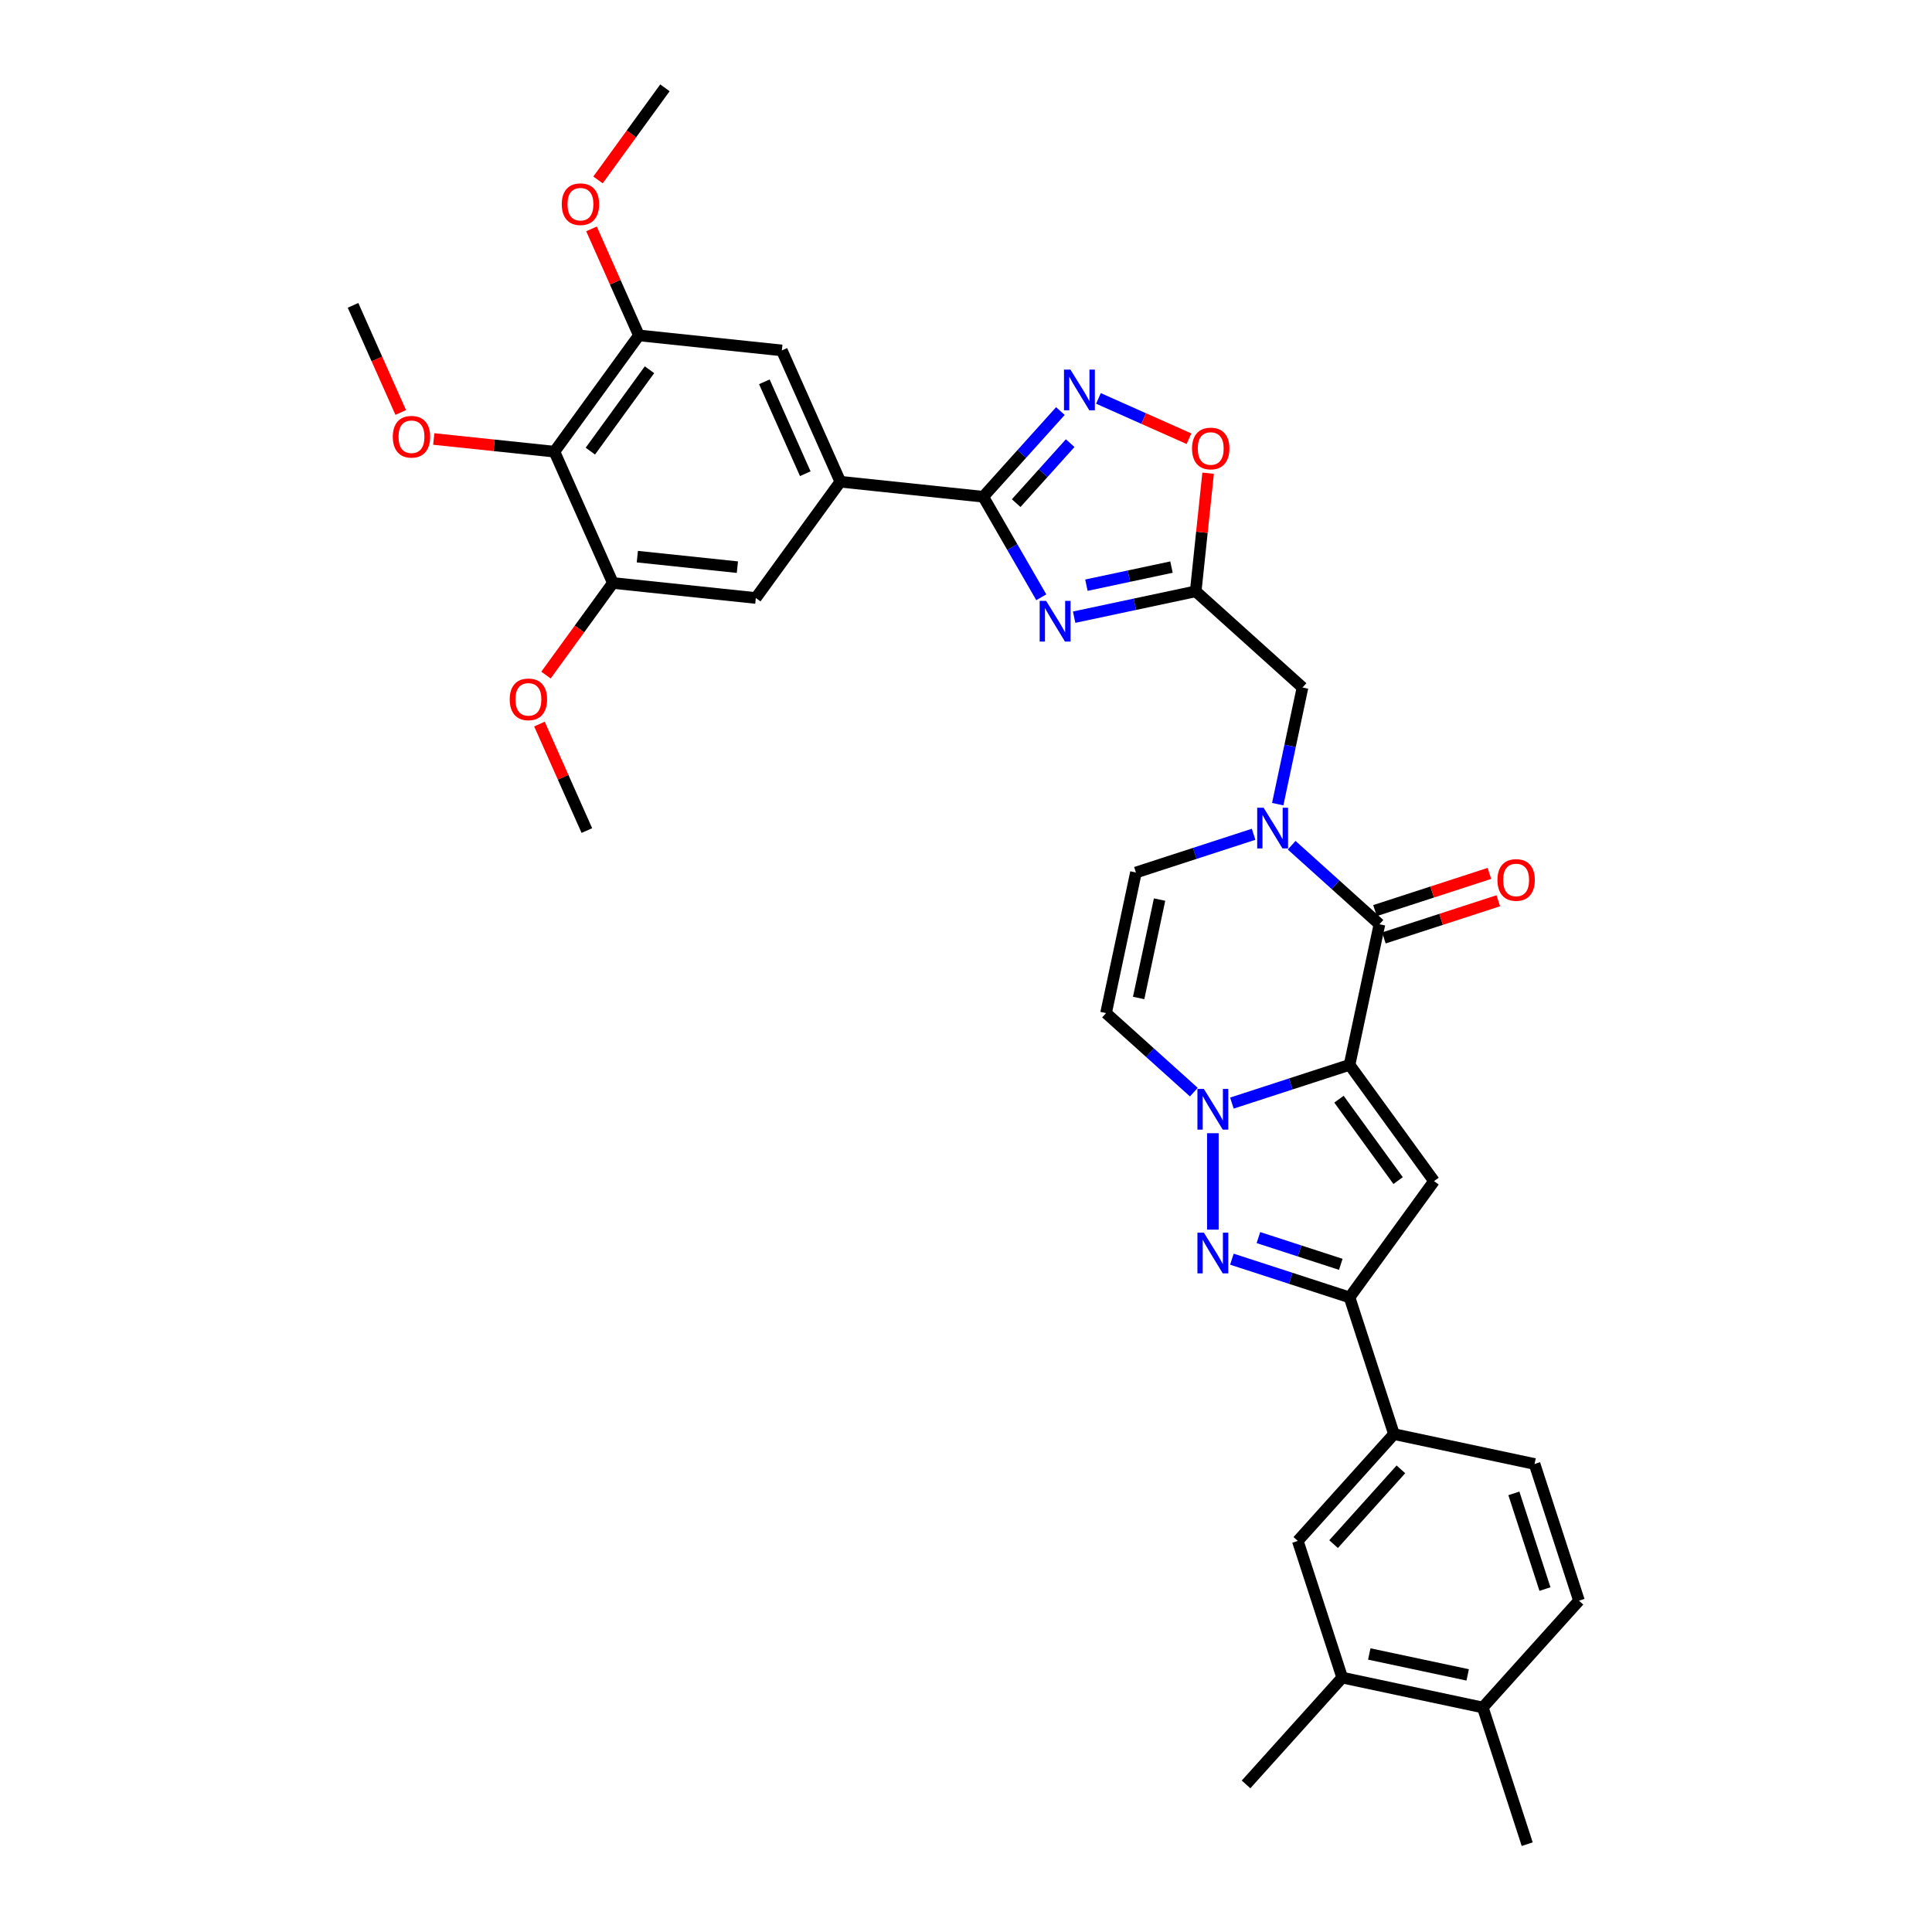 <?xml version='1.0' encoding='iso-8859-1'?>
<svg version='1.1' baseProfile='full'
              xmlns='http://www.w3.org/2000/svg'
                      xmlns:rdkit='http://www.rdkit.org/xml'
                      xmlns:xlink='http://www.w3.org/1999/xlink'
                  xml:space='preserve'
width='1000px' height='1000px' viewBox='0 0 1000 1000'>
<!-- END OF HEADER -->
<rect style='opacity:1.0;fill:#FFFFFF;stroke:none' width='1000' height='1000' x='0' y='0'> </rect>
<path class='bond-0' d='M 698.528,551.167 L 668.076,561.061' style='fill:none;fill-rule:evenodd;stroke:#000000;stroke-width:6px;stroke-linecap:butt;stroke-linejoin:miter;stroke-opacity:1' />
<path class='bond-0' d='M 668.076,561.061 L 637.625,570.955' style='fill:none;fill-rule:evenodd;stroke:#0000FF;stroke-width:6px;stroke-linecap:butt;stroke-linejoin:miter;stroke-opacity:1' />
<path class='bond-1' d='M 698.528,551.167 L 713.995,478.399' style='fill:none;fill-rule:evenodd;stroke:#000000;stroke-width:6px;stroke-linecap:butt;stroke-linejoin:miter;stroke-opacity:1' />
<path class='bond-2' d='M 698.528,551.167 L 742.255,611.352' style='fill:none;fill-rule:evenodd;stroke:#000000;stroke-width:6px;stroke-linecap:butt;stroke-linejoin:miter;stroke-opacity:1' />
<path class='bond-2' d='M 693.05,568.94 L 723.659,611.07' style='fill:none;fill-rule:evenodd;stroke:#000000;stroke-width:6px;stroke-linecap:butt;stroke-linejoin:miter;stroke-opacity:1' />
<path class='bond-3' d='M 627.776,586.549 L 627.776,636.464' style='fill:none;fill-rule:evenodd;stroke:#0000FF;stroke-width:6px;stroke-linecap:butt;stroke-linejoin:miter;stroke-opacity:1' />
<path class='bond-10' d='M 617.926,565.287 L 595.208,544.832' style='fill:none;fill-rule:evenodd;stroke:#0000FF;stroke-width:6px;stroke-linecap:butt;stroke-linejoin:miter;stroke-opacity:1' />
<path class='bond-10' d='M 595.208,544.832 L 572.491,524.377' style='fill:none;fill-rule:evenodd;stroke:#000000;stroke-width:6px;stroke-linecap:butt;stroke-linejoin:miter;stroke-opacity:1' />
<path class='bond-5' d='M 713.995,478.399 L 691.277,457.944' style='fill:none;fill-rule:evenodd;stroke:#000000;stroke-width:6px;stroke-linecap:butt;stroke-linejoin:miter;stroke-opacity:1' />
<path class='bond-5' d='M 691.277,457.944 L 668.56,437.489' style='fill:none;fill-rule:evenodd;stroke:#0000FF;stroke-width:6px;stroke-linecap:butt;stroke-linejoin:miter;stroke-opacity:1' />
<path class='bond-23' d='M 716.294,485.474 L 745.904,475.853' style='fill:none;fill-rule:evenodd;stroke:#000000;stroke-width:6px;stroke-linecap:butt;stroke-linejoin:miter;stroke-opacity:1' />
<path class='bond-23' d='M 745.904,475.853 L 775.515,466.232' style='fill:none;fill-rule:evenodd;stroke:#FF0000;stroke-width:6px;stroke-linecap:butt;stroke-linejoin:miter;stroke-opacity:1' />
<path class='bond-23' d='M 711.696,471.324 L 741.306,461.703' style='fill:none;fill-rule:evenodd;stroke:#000000;stroke-width:6px;stroke-linecap:butt;stroke-linejoin:miter;stroke-opacity:1' />
<path class='bond-23' d='M 741.306,461.703 L 770.917,452.082' style='fill:none;fill-rule:evenodd;stroke:#FF0000;stroke-width:6px;stroke-linecap:butt;stroke-linejoin:miter;stroke-opacity:1' />
<path class='bond-7' d='M 742.255,611.352 L 698.528,671.537' style='fill:none;fill-rule:evenodd;stroke:#000000;stroke-width:6px;stroke-linecap:butt;stroke-linejoin:miter;stroke-opacity:1' />
<path class='bond-35' d='M 637.625,651.749 L 668.076,661.643' style='fill:none;fill-rule:evenodd;stroke:#0000FF;stroke-width:6px;stroke-linecap:butt;stroke-linejoin:miter;stroke-opacity:1' />
<path class='bond-35' d='M 668.076,661.643 L 698.528,671.537' style='fill:none;fill-rule:evenodd;stroke:#000000;stroke-width:6px;stroke-linecap:butt;stroke-linejoin:miter;stroke-opacity:1' />
<path class='bond-35' d='M 651.358,640.567 L 672.674,647.493' style='fill:none;fill-rule:evenodd;stroke:#0000FF;stroke-width:6px;stroke-linecap:butt;stroke-linejoin:miter;stroke-opacity:1' />
<path class='bond-35' d='M 672.674,647.493 L 693.99,654.419' style='fill:none;fill-rule:evenodd;stroke:#000000;stroke-width:6px;stroke-linecap:butt;stroke-linejoin:miter;stroke-opacity:1' />
<path class='bond-4' d='M 555.974,319.448 L 587.433,312.761' style='fill:none;fill-rule:evenodd;stroke:#0000FF;stroke-width:6px;stroke-linecap:butt;stroke-linejoin:miter;stroke-opacity:1' />
<path class='bond-4' d='M 587.433,312.761 L 618.892,306.074' style='fill:none;fill-rule:evenodd;stroke:#000000;stroke-width:6px;stroke-linecap:butt;stroke-linejoin:miter;stroke-opacity:1' />
<path class='bond-4' d='M 562.319,302.888 L 584.34,298.208' style='fill:none;fill-rule:evenodd;stroke:#0000FF;stroke-width:6px;stroke-linecap:butt;stroke-linejoin:miter;stroke-opacity:1' />
<path class='bond-4' d='M 584.34,298.208 L 606.361,293.527' style='fill:none;fill-rule:evenodd;stroke:#000000;stroke-width:6px;stroke-linecap:butt;stroke-linejoin:miter;stroke-opacity:1' />
<path class='bond-6' d='M 538.969,309.148 L 523.949,283.131' style='fill:none;fill-rule:evenodd;stroke:#0000FF;stroke-width:6px;stroke-linecap:butt;stroke-linejoin:miter;stroke-opacity:1' />
<path class='bond-6' d='M 523.949,283.131 L 508.928,257.115' style='fill:none;fill-rule:evenodd;stroke:#000000;stroke-width:6px;stroke-linecap:butt;stroke-linejoin:miter;stroke-opacity:1' />
<path class='bond-12' d='M 648.86,431.821 L 618.409,441.715' style='fill:none;fill-rule:evenodd;stroke:#0000FF;stroke-width:6px;stroke-linecap:butt;stroke-linejoin:miter;stroke-opacity:1' />
<path class='bond-12' d='M 618.409,441.715 L 587.958,451.609' style='fill:none;fill-rule:evenodd;stroke:#000000;stroke-width:6px;stroke-linecap:butt;stroke-linejoin:miter;stroke-opacity:1' />
<path class='bond-18' d='M 661.344,416.227 L 667.761,386.04' style='fill:none;fill-rule:evenodd;stroke:#0000FF;stroke-width:6px;stroke-linecap:butt;stroke-linejoin:miter;stroke-opacity:1' />
<path class='bond-18' d='M 667.761,386.04 L 674.177,355.853' style='fill:none;fill-rule:evenodd;stroke:#000000;stroke-width:6px;stroke-linecap:butt;stroke-linejoin:miter;stroke-opacity:1' />
<path class='bond-11' d='M 508.928,257.115 L 434.943,249.339' style='fill:none;fill-rule:evenodd;stroke:#000000;stroke-width:6px;stroke-linecap:butt;stroke-linejoin:miter;stroke-opacity:1' />
<path class='bond-38' d='M 508.928,257.115 L 528.893,234.942' style='fill:none;fill-rule:evenodd;stroke:#000000;stroke-width:6px;stroke-linecap:butt;stroke-linejoin:miter;stroke-opacity:1' />
<path class='bond-38' d='M 528.893,234.942 L 548.857,212.77' style='fill:none;fill-rule:evenodd;stroke:#0000FF;stroke-width:6px;stroke-linecap:butt;stroke-linejoin:miter;stroke-opacity:1' />
<path class='bond-38' d='M 525.975,260.419 L 539.95,244.898' style='fill:none;fill-rule:evenodd;stroke:#000000;stroke-width:6px;stroke-linecap:butt;stroke-linejoin:miter;stroke-opacity:1' />
<path class='bond-38' d='M 539.95,244.898 L 553.925,229.377' style='fill:none;fill-rule:evenodd;stroke:#0000FF;stroke-width:6px;stroke-linecap:butt;stroke-linejoin:miter;stroke-opacity:1' />
<path class='bond-17' d='M 698.528,671.537 L 721.516,742.289' style='fill:none;fill-rule:evenodd;stroke:#000000;stroke-width:6px;stroke-linecap:butt;stroke-linejoin:miter;stroke-opacity:1' />
<path class='bond-8' d='M 618.892,306.074 L 674.177,355.853' style='fill:none;fill-rule:evenodd;stroke:#000000;stroke-width:6px;stroke-linecap:butt;stroke-linejoin:miter;stroke-opacity:1' />
<path class='bond-13' d='M 618.892,306.074 L 622.106,275.502' style='fill:none;fill-rule:evenodd;stroke:#000000;stroke-width:6px;stroke-linecap:butt;stroke-linejoin:miter;stroke-opacity:1' />
<path class='bond-13' d='M 622.106,275.502 L 625.319,244.929' style='fill:none;fill-rule:evenodd;stroke:#FF0000;stroke-width:6px;stroke-linecap:butt;stroke-linejoin:miter;stroke-opacity:1' />
<path class='bond-9' d='M 568.557,206.216 L 591.982,216.645' style='fill:none;fill-rule:evenodd;stroke:#0000FF;stroke-width:6px;stroke-linecap:butt;stroke-linejoin:miter;stroke-opacity:1' />
<path class='bond-9' d='M 591.982,216.645 L 615.407,227.075' style='fill:none;fill-rule:evenodd;stroke:#FF0000;stroke-width:6px;stroke-linecap:butt;stroke-linejoin:miter;stroke-opacity:1' />
<path class='bond-36' d='M 572.491,524.377 L 587.958,451.609' style='fill:none;fill-rule:evenodd;stroke:#000000;stroke-width:6px;stroke-linecap:butt;stroke-linejoin:miter;stroke-opacity:1' />
<path class='bond-36' d='M 589.364,516.555 L 600.191,465.618' style='fill:none;fill-rule:evenodd;stroke:#000000;stroke-width:6px;stroke-linecap:butt;stroke-linejoin:miter;stroke-opacity:1' />
<path class='bond-19' d='M 434.943,249.339 L 391.215,309.524' style='fill:none;fill-rule:evenodd;stroke:#000000;stroke-width:6px;stroke-linecap:butt;stroke-linejoin:miter;stroke-opacity:1' />
<path class='bond-20' d='M 434.943,249.339 L 404.684,181.378' style='fill:none;fill-rule:evenodd;stroke:#000000;stroke-width:6px;stroke-linecap:butt;stroke-linejoin:miter;stroke-opacity:1' />
<path class='bond-20' d='M 416.812,245.196 L 395.631,197.623' style='fill:none;fill-rule:evenodd;stroke:#000000;stroke-width:6px;stroke-linecap:butt;stroke-linejoin:miter;stroke-opacity:1' />
<path class='bond-14' d='M 286.972,233.787 L 330.699,173.601' style='fill:none;fill-rule:evenodd;stroke:#000000;stroke-width:6px;stroke-linecap:butt;stroke-linejoin:miter;stroke-opacity:1' />
<path class='bond-14' d='M 305.568,233.504 L 336.177,191.375' style='fill:none;fill-rule:evenodd;stroke:#000000;stroke-width:6px;stroke-linecap:butt;stroke-linejoin:miter;stroke-opacity:1' />
<path class='bond-27' d='M 286.972,233.787 L 255.744,230.504' style='fill:none;fill-rule:evenodd;stroke:#000000;stroke-width:6px;stroke-linecap:butt;stroke-linejoin:miter;stroke-opacity:1' />
<path class='bond-27' d='M 255.744,230.504 L 224.517,227.222' style='fill:none;fill-rule:evenodd;stroke:#FF0000;stroke-width:6px;stroke-linecap:butt;stroke-linejoin:miter;stroke-opacity:1' />
<path class='bond-39' d='M 286.972,233.787 L 317.23,301.748' style='fill:none;fill-rule:evenodd;stroke:#000000;stroke-width:6px;stroke-linecap:butt;stroke-linejoin:miter;stroke-opacity:1' />
<path class='bond-15' d='M 317.23,301.748 L 391.215,309.524' style='fill:none;fill-rule:evenodd;stroke:#000000;stroke-width:6px;stroke-linecap:butt;stroke-linejoin:miter;stroke-opacity:1' />
<path class='bond-15' d='M 329.883,288.117 L 381.673,293.561' style='fill:none;fill-rule:evenodd;stroke:#000000;stroke-width:6px;stroke-linecap:butt;stroke-linejoin:miter;stroke-opacity:1' />
<path class='bond-29' d='M 317.23,301.748 L 299.912,325.584' style='fill:none;fill-rule:evenodd;stroke:#000000;stroke-width:6px;stroke-linecap:butt;stroke-linejoin:miter;stroke-opacity:1' />
<path class='bond-29' d='M 299.912,325.584 L 282.594,349.42' style='fill:none;fill-rule:evenodd;stroke:#FF0000;stroke-width:6px;stroke-linecap:butt;stroke-linejoin:miter;stroke-opacity:1' />
<path class='bond-16' d='M 330.699,173.601 L 404.684,181.378' style='fill:none;fill-rule:evenodd;stroke:#000000;stroke-width:6px;stroke-linecap:butt;stroke-linejoin:miter;stroke-opacity:1' />
<path class='bond-28' d='M 330.699,173.601 L 318.428,146.041' style='fill:none;fill-rule:evenodd;stroke:#000000;stroke-width:6px;stroke-linecap:butt;stroke-linejoin:miter;stroke-opacity:1' />
<path class='bond-28' d='M 318.428,146.041 L 306.157,118.48' style='fill:none;fill-rule:evenodd;stroke:#FF0000;stroke-width:6px;stroke-linecap:butt;stroke-linejoin:miter;stroke-opacity:1' />
<path class='bond-21' d='M 721.516,742.289 L 671.738,797.574' style='fill:none;fill-rule:evenodd;stroke:#000000;stroke-width:6px;stroke-linecap:butt;stroke-linejoin:miter;stroke-opacity:1' />
<path class='bond-21' d='M 725.106,760.538 L 690.261,799.237' style='fill:none;fill-rule:evenodd;stroke:#000000;stroke-width:6px;stroke-linecap:butt;stroke-linejoin:miter;stroke-opacity:1' />
<path class='bond-25' d='M 721.516,742.289 L 794.284,757.756' style='fill:none;fill-rule:evenodd;stroke:#000000;stroke-width:6px;stroke-linecap:butt;stroke-linejoin:miter;stroke-opacity:1' />
<path class='bond-22' d='M 671.738,797.574 L 694.726,868.326' style='fill:none;fill-rule:evenodd;stroke:#000000;stroke-width:6px;stroke-linecap:butt;stroke-linejoin:miter;stroke-opacity:1' />
<path class='bond-30' d='M 694.726,868.326 L 644.948,923.611' style='fill:none;fill-rule:evenodd;stroke:#000000;stroke-width:6px;stroke-linecap:butt;stroke-linejoin:miter;stroke-opacity:1' />
<path class='bond-37' d='M 694.726,868.326 L 767.494,883.793' style='fill:none;fill-rule:evenodd;stroke:#000000;stroke-width:6px;stroke-linecap:butt;stroke-linejoin:miter;stroke-opacity:1' />
<path class='bond-37' d='M 708.735,856.093 L 759.672,866.92' style='fill:none;fill-rule:evenodd;stroke:#000000;stroke-width:6px;stroke-linecap:butt;stroke-linejoin:miter;stroke-opacity:1' />
<path class='bond-24' d='M 767.494,883.793 L 817.272,828.509' style='fill:none;fill-rule:evenodd;stroke:#000000;stroke-width:6px;stroke-linecap:butt;stroke-linejoin:miter;stroke-opacity:1' />
<path class='bond-31' d='M 767.494,883.793 L 790.483,954.545' style='fill:none;fill-rule:evenodd;stroke:#000000;stroke-width:6px;stroke-linecap:butt;stroke-linejoin:miter;stroke-opacity:1' />
<path class='bond-26' d='M 794.284,757.756 L 817.272,828.509' style='fill:none;fill-rule:evenodd;stroke:#000000;stroke-width:6px;stroke-linecap:butt;stroke-linejoin:miter;stroke-opacity:1' />
<path class='bond-26' d='M 783.582,772.967 L 799.674,822.493' style='fill:none;fill-rule:evenodd;stroke:#000000;stroke-width:6px;stroke-linecap:butt;stroke-linejoin:miter;stroke-opacity:1' />
<path class='bond-32' d='M 207.415,213.498 L 195.071,185.773' style='fill:none;fill-rule:evenodd;stroke:#FF0000;stroke-width:6px;stroke-linecap:butt;stroke-linejoin:miter;stroke-opacity:1' />
<path class='bond-32' d='M 195.071,185.773 L 182.728,158.049' style='fill:none;fill-rule:evenodd;stroke:#000000;stroke-width:6px;stroke-linecap:butt;stroke-linejoin:miter;stroke-opacity:1' />
<path class='bond-33' d='M 309.531,93.127 L 326.849,69.291' style='fill:none;fill-rule:evenodd;stroke:#FF0000;stroke-width:6px;stroke-linecap:butt;stroke-linejoin:miter;stroke-opacity:1' />
<path class='bond-33' d='M 326.849,69.291 L 344.167,45.455' style='fill:none;fill-rule:evenodd;stroke:#000000;stroke-width:6px;stroke-linecap:butt;stroke-linejoin:miter;stroke-opacity:1' />
<path class='bond-34' d='M 279.22,374.774 L 291.49,402.334' style='fill:none;fill-rule:evenodd;stroke:#FF0000;stroke-width:6px;stroke-linecap:butt;stroke-linejoin:miter;stroke-opacity:1' />
<path class='bond-34' d='M 291.49,402.334 L 303.761,429.895' style='fill:none;fill-rule:evenodd;stroke:#000000;stroke-width:6px;stroke-linecap:butt;stroke-linejoin:miter;stroke-opacity:1' />
<path  class='atom-1' d='M 623.118 563.621
L 630.022 574.78
Q 630.707 575.881, 631.808 577.875
Q 632.909 579.869, 632.968 579.988
L 632.968 563.621
L 635.765 563.621
L 635.765 584.689
L 632.879 584.689
L 625.469 572.489
Q 624.606 571.061, 623.684 569.424
Q 622.791 567.787, 622.523 567.281
L 622.523 584.689
L 619.786 584.689
L 619.786 563.621
L 623.118 563.621
' fill='#0000FF'/>
<path  class='atom-4' d='M 623.118 638.014
L 630.022 649.173
Q 630.707 650.274, 631.808 652.268
Q 632.909 654.262, 632.968 654.381
L 632.968 638.014
L 635.765 638.014
L 635.765 659.083
L 632.879 659.083
L 625.469 646.882
Q 624.606 645.454, 623.684 643.817
Q 622.791 642.18, 622.523 641.675
L 622.523 659.083
L 619.786 659.083
L 619.786 638.014
L 623.118 638.014
' fill='#0000FF'/>
<path  class='atom-5' d='M 541.468 311.007
L 548.371 322.166
Q 549.056 323.267, 550.157 325.261
Q 551.258 327.255, 551.317 327.374
L 551.317 311.007
L 554.115 311.007
L 554.115 332.076
L 551.228 332.076
L 543.819 319.875
Q 542.956 318.447, 542.033 316.81
Q 541.14 315.173, 540.873 314.668
L 540.873 332.076
L 538.135 332.076
L 538.135 311.007
L 541.468 311.007
' fill='#0000FF'/>
<path  class='atom-6' d='M 654.053 418.086
L 660.957 429.245
Q 661.641 430.346, 662.742 432.34
Q 663.843 434.334, 663.903 434.453
L 663.903 418.086
L 666.7 418.086
L 666.7 439.155
L 663.813 439.155
L 656.404 426.954
Q 655.541 425.526, 654.618 423.889
Q 653.726 422.252, 653.458 421.747
L 653.458 439.155
L 650.72 439.155
L 650.72 418.086
L 654.053 418.086
' fill='#0000FF'/>
<path  class='atom-10' d='M 554.05 191.296
L 560.954 202.455
Q 561.638 203.556, 562.739 205.55
Q 563.84 207.544, 563.9 207.663
L 563.9 191.296
L 566.697 191.296
L 566.697 212.364
L 563.81 212.364
L 556.401 200.164
Q 555.538 198.736, 554.615 197.099
Q 553.723 195.462, 553.455 194.956
L 553.455 212.364
L 550.717 212.364
L 550.717 191.296
L 554.05 191.296
' fill='#0000FF'/>
<path  class='atom-14' d='M 616.997 232.148
Q 616.997 227.09, 619.497 224.263
Q 621.997 221.436, 626.668 221.436
Q 631.34 221.436, 633.84 224.263
Q 636.34 227.09, 636.34 232.148
Q 636.34 237.267, 633.81 240.183
Q 631.281 243.069, 626.668 243.069
Q 622.026 243.069, 619.497 240.183
Q 616.997 237.296, 616.997 232.148
M 626.668 240.689
Q 629.882 240.689, 631.608 238.546
Q 633.364 236.374, 633.364 232.148
Q 633.364 228.012, 631.608 225.929
Q 629.882 223.816, 626.668 223.816
Q 623.455 223.816, 621.699 225.899
Q 619.973 227.982, 619.973 232.148
Q 619.973 236.404, 621.699 238.546
Q 623.455 240.689, 626.668 240.689
' fill='#FF0000'/>
<path  class='atom-24' d='M 775.076 455.47
Q 775.076 450.411, 777.575 447.584
Q 780.075 444.757, 784.747 444.757
Q 789.419 444.757, 791.918 447.584
Q 794.418 450.411, 794.418 455.47
Q 794.418 460.588, 791.889 463.504
Q 789.359 466.391, 784.747 466.391
Q 780.105 466.391, 777.575 463.504
Q 775.076 460.618, 775.076 455.47
M 784.747 464.01
Q 787.961 464.01, 789.687 461.868
Q 791.442 459.696, 791.442 455.47
Q 791.442 451.334, 789.687 449.251
Q 787.961 447.138, 784.747 447.138
Q 781.533 447.138, 779.777 449.221
Q 778.051 451.304, 778.051 455.47
Q 778.051 459.725, 779.777 461.868
Q 781.533 464.01, 784.747 464.01
' fill='#FF0000'/>
<path  class='atom-28' d='M 203.315 226.07
Q 203.315 221.011, 205.814 218.184
Q 208.314 215.357, 212.986 215.357
Q 217.658 215.357, 220.157 218.184
Q 222.657 221.011, 222.657 226.07
Q 222.657 231.188, 220.128 234.104
Q 217.598 236.991, 212.986 236.991
Q 208.344 236.991, 205.814 234.104
Q 203.315 231.218, 203.315 226.07
M 212.986 234.61
Q 216.2 234.61, 217.926 232.468
Q 219.681 230.295, 219.681 226.07
Q 219.681 221.934, 217.926 219.851
Q 216.2 217.738, 212.986 217.738
Q 209.772 217.738, 208.016 219.821
Q 206.291 221.904, 206.291 226.07
Q 206.291 230.325, 208.016 232.468
Q 209.772 234.61, 212.986 234.61
' fill='#FF0000'/>
<path  class='atom-29' d='M 290.769 105.699
Q 290.769 100.641, 293.269 97.814
Q 295.768 94.987, 300.44 94.987
Q 305.112 94.987, 307.612 97.814
Q 310.111 100.641, 310.111 105.699
Q 310.111 110.818, 307.582 113.734
Q 305.053 116.62, 300.44 116.62
Q 295.798 116.62, 293.269 113.734
Q 290.769 110.847, 290.769 105.699
M 300.44 114.24
Q 303.654 114.24, 305.38 112.097
Q 307.136 109.925, 307.136 105.699
Q 307.136 101.563, 305.38 99.48
Q 303.654 97.367, 300.44 97.367
Q 297.226 97.367, 295.471 99.45
Q 293.745 101.533, 293.745 105.699
Q 293.745 109.955, 295.471 112.097
Q 297.226 114.24, 300.44 114.24
' fill='#FF0000'/>
<path  class='atom-30' d='M 263.832 361.993
Q 263.832 356.934, 266.331 354.107
Q 268.831 351.28, 273.503 351.28
Q 278.175 351.28, 280.674 354.107
Q 283.174 356.934, 283.174 361.993
Q 283.174 367.111, 280.644 370.027
Q 278.115 372.914, 273.503 372.914
Q 268.861 372.914, 266.331 370.027
Q 263.832 367.141, 263.832 361.993
M 273.503 370.533
Q 276.717 370.533, 278.442 368.391
Q 280.198 366.218, 280.198 361.993
Q 280.198 357.857, 278.442 355.774
Q 276.717 353.661, 273.503 353.661
Q 270.289 353.661, 268.533 355.744
Q 266.807 357.827, 266.807 361.993
Q 266.807 366.248, 268.533 368.391
Q 270.289 370.533, 273.503 370.533
' fill='#FF0000'/>
</svg>
